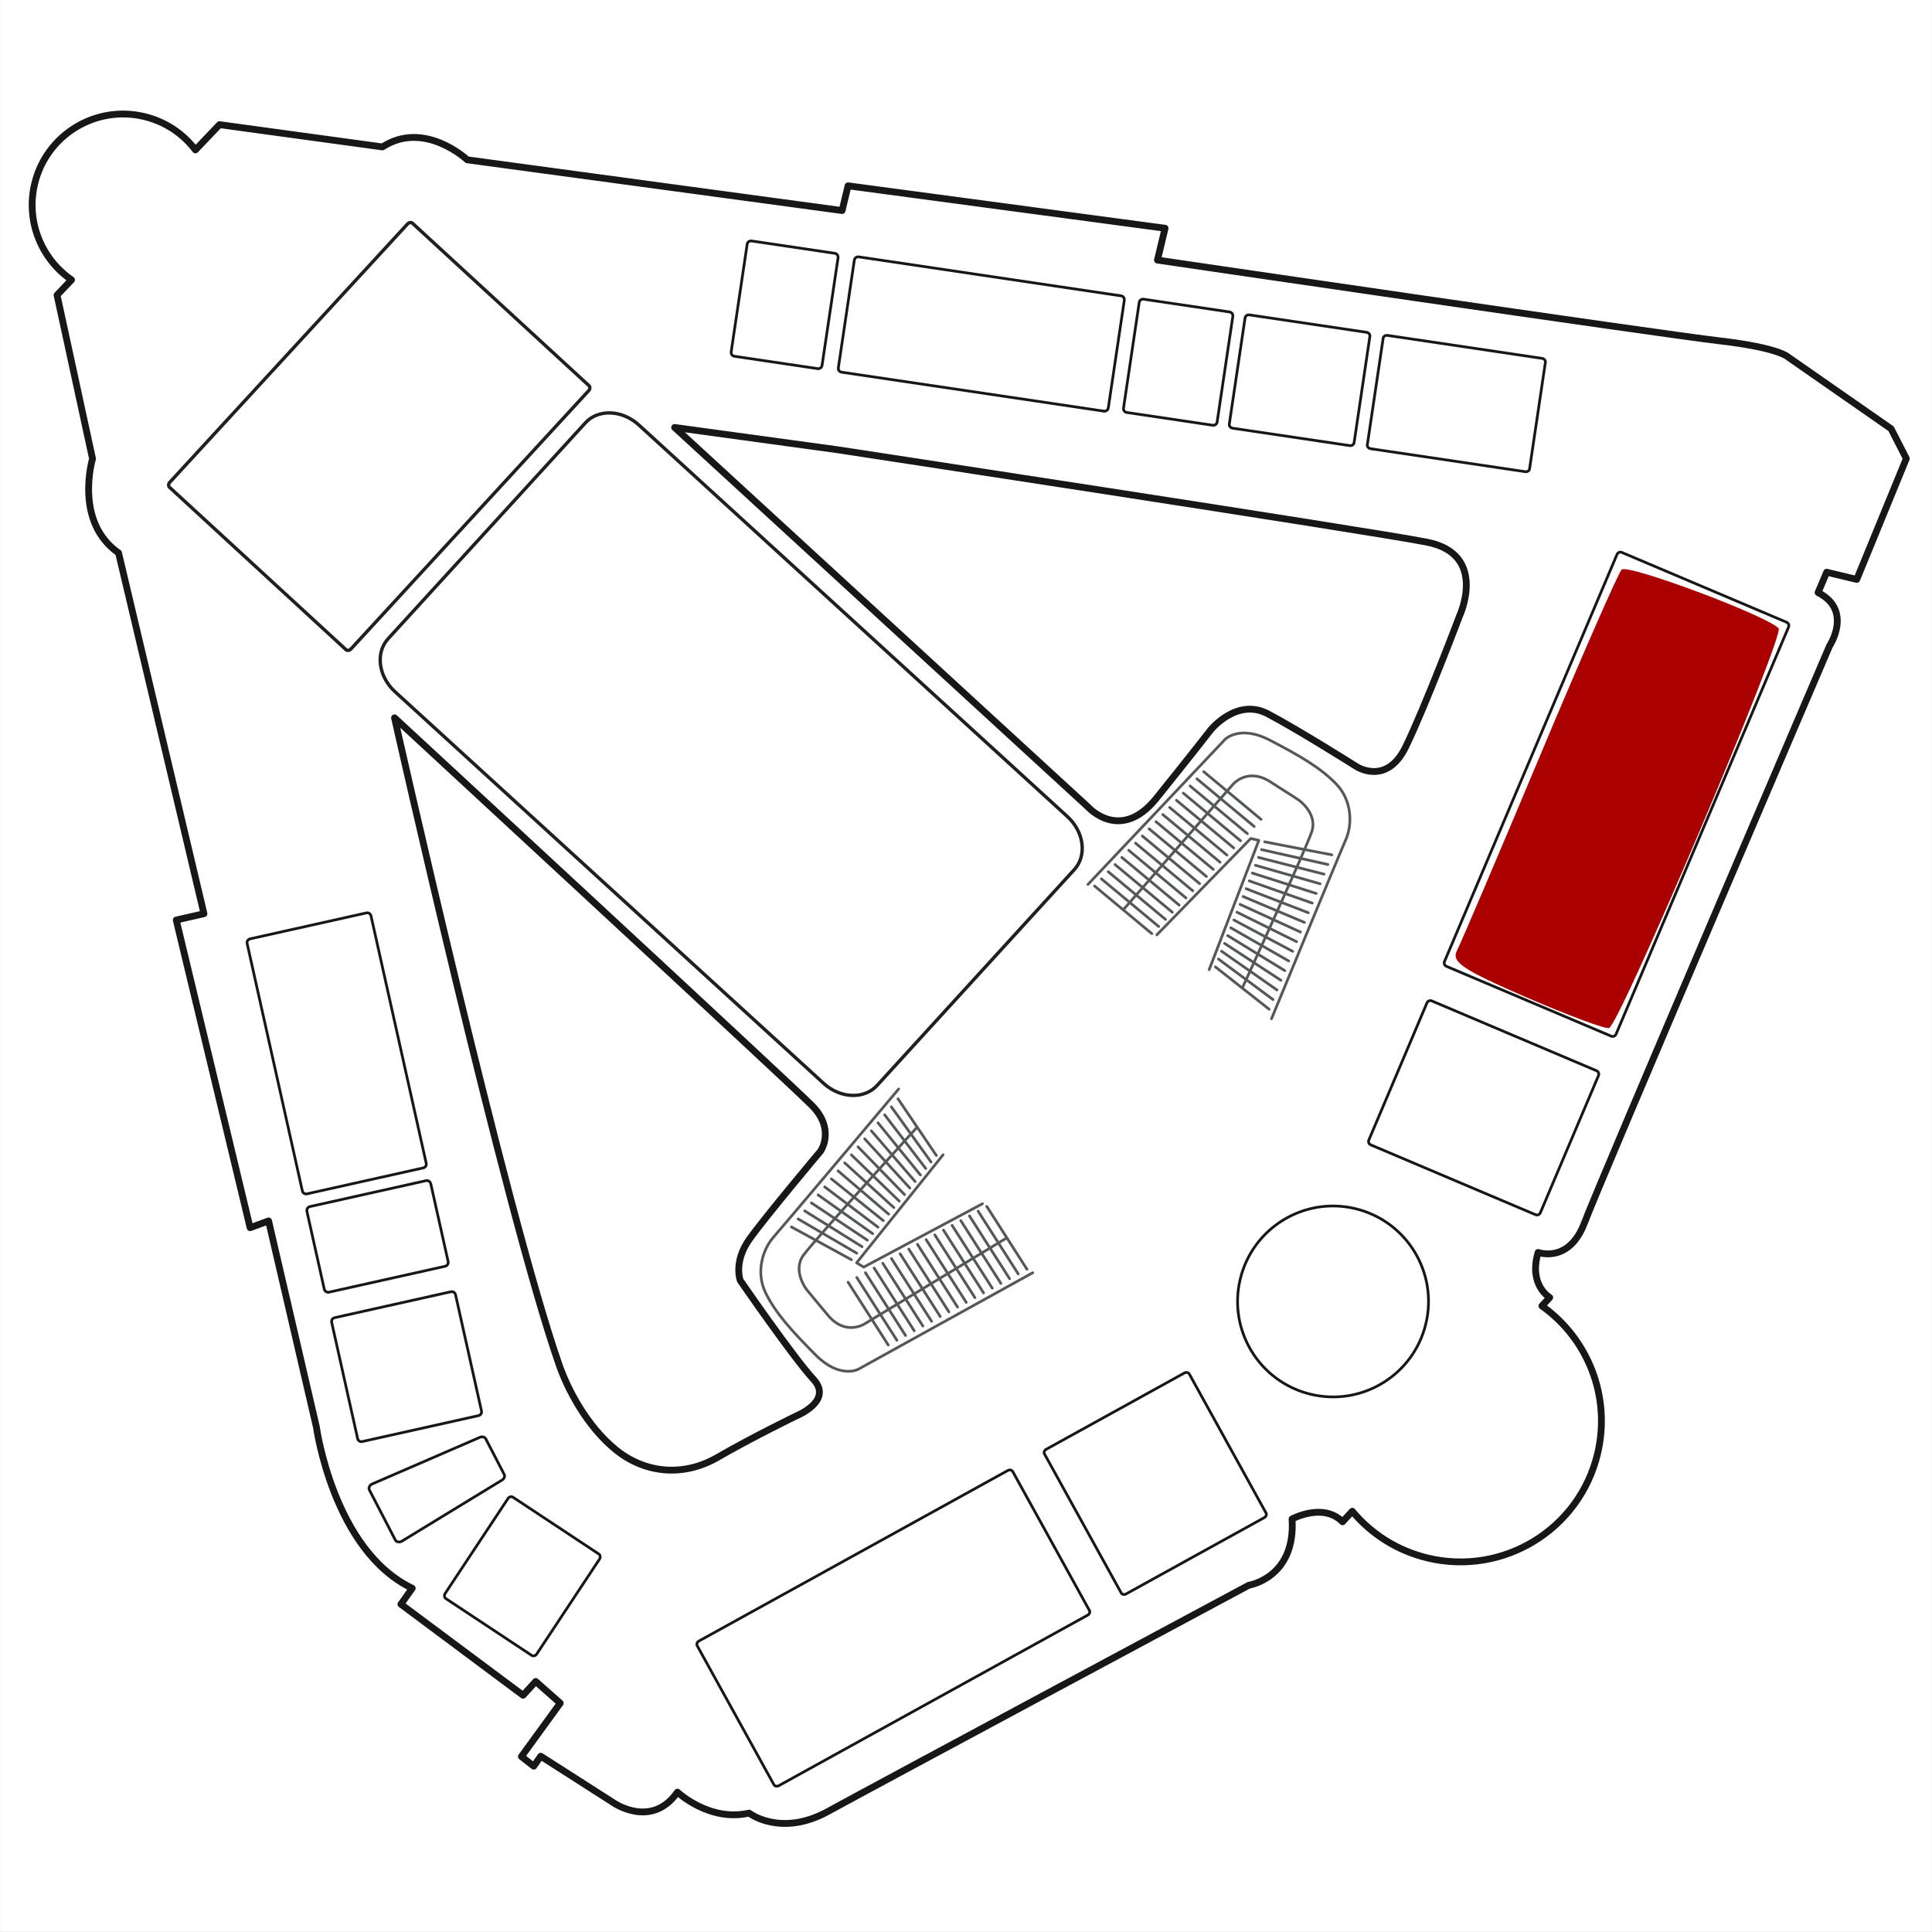 <svg width="900" height="900" version="1.1" viewBox="0 0 238.12 238.13" xmlns="http://www.w3.org/2000/svg">
 <rect x="0" y="0" width="238.12" height="238.13" fill="#808080" stroke="none"/>
 <defs>
  <clipPath id="clipPath52926">
   <path d="m0 0h595.28v841.89h-595.28z"/>
  </clipPath>
 </defs>
 <rect width="238.12" height="238.12" fill="#fff" stroke-width=".287"/>
 <g transform="matrix(1.66 0 0 -1.66 -629.31 1207.1)" clip-path="url(#clipPath52926)">
  <g transform="translate(429.19,695.43)">
   <path d="m0 0 30.715-28.199s2.383-2.655 5.053 0.661 4.029 5.072 4.029 5.072 1.936 2.424 4.246 1.206c2.311-1.218 6.56-3.904 6.56-3.904s2.243-1.503 3.679 1.446c1.437 2.948 4.001 9.726 4.001 9.726s2.143 4.587-2.433 5.478c-4.576 0.89-43.753 6.859-43.753 6.859zm-20.796-21.56s8.146-36.318 12.213-48.019c0.623-1.793 2.032-4.548 4.209-6.321 2.178-1.772 5.029-2.04 7.57-0.567 2.54 1.472 5.84 3.075 5.84 3.075s2.765 1.106 1.276 2.713c-1.488 1.607-5.44 7.346-5.44 7.346s-0.521 1.374 0.684 3.063c1.205 1.69 5.285 6.541 5.285 6.541s1.115 1.607-0.645 3.383c-1.761 1.776-30.992 28.786-30.992 28.786zm108.57 10.276 3.681 8.974-1.134 2.215-7.613 5.299s-0.626 0.706-5.102 1.225c-4.475 0.519-41.756 5.999-41.756 5.999l0.567 2.363-23.54 3.152-0.441-1.838-27.835 3.768s-3.171 2.982-6.295 0.956l-12.098 1.655-1.789-1.876c-0.909 1.197-2.221 2.099-3.796 2.477-3.625 0.871-7.269-1.363-8.139-4.987-0.671-2.795 0.504-5.601 2.738-7.138l-1.077-1.13 2.635-12.156s-1.397-4.663 1.932-6.989l6.341-26.79-2.058-0.469 5.485-22.845 1.371 0.503 3.548-15.29s1.265-9.189 7.119-11.983l-0.84-1.187 9.068-6.759 0.94 1.024 1.822-1.609-2.883-3.967 0.914-0.715 0.521 0.741 5.44-3.481s2.802-1.923 4.708 0.813c0 0 2.379-2.237 5.319-1.555 0 0 2.342-1.811 5.86 0.121 3.519 1.932 31.244 16.795 31.244 16.795s3.502 0.547 3.214 4.921c0 0 2.296 1.251 3.75-0.208l0.723 0.783c1.392-1.671 3.314-2.924 5.592-3.471 5.619-1.349 11.267 2.112 12.616 7.731 1.028 4.283-0.742 8.582-4.13 10.982l0.582 0.629s-1.588 0.906-0.863 3.347c0 0 2.295-0.852 3.445 2.204s18.197 42.836 18.197 42.836 1.744 2.635-0.855 3.953l0.64 1.513z" fill="none" stroke="#171718" stroke-linecap="round" stroke-linejoin="round" stroke-miterlimit="10" stroke-width=".506"/>
  </g>
  <g transform="translate(484.97,628.88)">
   <path d="m0 0c-0.914-3.806-4.74-6.151-8.546-5.237-3.807 0.914-6.151 4.74-5.238 8.546 0.914 3.806 4.74 6.151 8.547 5.237 3.806-0.914 6.151-4.74 5.237-8.546zm-66.021-24.526c-0.087-0.132-0.255-0.176-0.374-0.097l-6.366 4.213c-0.119 0.079-0.145 0.25-0.058 0.382l4.666 7.049c0.087 0.133 0.255 0.176 0.374 0.097l6.366-4.213c0.119-0.079 0.145-0.25 0.057-0.382zm-2.413 13.34c0.077-0.148-8e-3 -0.345-0.189-0.439l-7.428-4.531c-0.181-0.094-0.39-0.049-0.467 0.098l-1.925 3.715c-0.077 0.148 8e-3 0.344 0.189 0.438l7.984 3.458c0.181 0.094 0.39 0.05 0.467-0.098zm-1.686 4.708c0.035-0.155-0.063-0.308-0.218-0.343l-8.636-1.927c-0.154-0.034-0.308 0.063-0.342 0.218l-1.928 8.636c-0.034 0.154 0.063 0.308 0.218 0.342l8.636 1.928c0.155 0.034 0.308-0.063 0.343-0.218zm-2.481 11.118c0.038-0.17-0.057-0.336-0.211-0.371l-8.637-1.927c-0.154-0.035-0.311 0.075-0.349 0.246l-1.28 5.739c-0.038 0.17 0.056 0.337 0.211 0.371l8.636 1.927c0.155 0.035 0.311-0.075 0.349-0.246zm-1.623 7.274c0.034-0.154-0.063-0.308-0.218-0.342l-8.636-1.927c-0.155-0.035-0.308 0.063-0.343 0.217l-4.1 18.374c-0.034 0.154 0.063 0.308 0.218 0.342l8.636 1.927c0.155 0.035 0.308-0.063 0.343-0.217zm50.645 56.089c-0.023-0.157-0.169-0.265-0.326-0.242l-19.477 2.893c-0.156 0.023-0.265 0.169-0.241 0.326l1.187 7.994c0.023 0.157 0.169 0.265 0.326 0.242l19.477-2.893c0.157-0.023 0.265-0.169 0.242-0.326zm31.279-4.531c-0.02-0.136-0.164-0.228-0.32-0.205l-11.479 1.705c-0.156 0.024-0.267 0.153-0.247 0.289l1.176 7.919c0.021 0.136 0.164 0.228 0.321 0.205l11.478-1.705c0.157-0.023 0.268-0.153 0.247-0.29zm-13.028 1.952c-0.022-0.145-0.166-0.244-0.323-0.221l-8.699 1.292c-0.157 0.023-0.267 0.16-0.245 0.306l1.171 7.885c0.022 0.146 0.166 0.245 0.323 0.222l8.7-1.293c0.156-0.023 0.266-0.16 0.244-0.305zm-10.171 1.527c-0.023-0.154-0.169-0.26-0.326-0.237l-6.382 0.948c-0.157 0.023-0.265 0.167-0.242 0.321l1.166 7.854c0.023 0.155 0.169 0.261 0.325 0.237l6.383-0.948c0.157-0.023 0.265-0.167 0.243-0.321zm-29.333 4.209c-0.023-0.157-0.169-0.265-0.326-0.242l-6.181 0.918c-0.157 0.023-0.265 0.169-0.242 0.326l1.188 7.995c0.023 0.156 0.169 0.265 0.326 0.241l6.181-0.918c0.157-0.023 0.265-0.169 0.242-0.326zm-9.147-94.721c-0.134-0.074-0.189-0.231-0.122-0.351l5.689-10.305c0.066-0.12 0.229-0.158 0.363-0.084l22.943 12.668c0.134 0.074 0.188 0.231 0.122 0.351l-5.689 10.305c-0.066 0.12-0.229 0.157-0.363 0.083zm31.717 3.498c-0.134-0.074-0.294-0.041-0.358 0.074l-5.699 10.323c-0.064 0.115-7e-3 0.268 0.127 0.342l10.268 5.67c0.134 0.073 0.294 0.04 0.358-0.075l5.699-10.323c0.063-0.115 6e-3 -0.268-0.127-0.342zm33.059 33.722 2.022 4.77c0.058 0.138-6e-3 0.298-0.145 0.357l-12.234 5.185c-0.139 0.058-0.299-6e-3 -0.357-0.145l-2.296-5.417-2.021-4.769c-0.059-0.139 6e-3 -0.299 0.144-0.358l12.234-5.185c0.139-0.058 0.299 7e-3 0.358 0.145zm3.323 7.84c-0.059-0.139-0.219-0.203-0.357-0.145l-12.235 5.185c-0.138 0.059-0.203 0.219-0.144 0.357l12.811 30.23c0.058 0.138 0.219 0.203 0.357 0.144l12.234-5.184c0.139-0.059 0.203-0.219 0.145-0.358z" fill="none" stroke="#171718" stroke-miterlimit="10" stroke-width=".202"/>
  </g>
  <g transform="translate(453.86,635.26)">
   <path d="m0 0-10.548-6.381s-1.416-0.944-2.729 0.622c-1.314 1.566-1.605 1.935-1.605 1.935s-1.062 1.38-0.223 2.534 8.445 9.508 8.445 9.508m4.846-5.69-8.817-4.702-0.528 0.318 6.426 8.025m6.656-8.761-12.979-7.179s-1.374-0.708-3.139 1.07c-1.765 1.777-2.976 3.101-3.717 4.614-0.742 1.513-0.232 3.214 0.587 4.14s9.289 10.997 9.289 10.997m-3.503-12.675-4.459 2.435m4.853-1.952-4.358 2.546m4.752-2.062-4.257 2.657m4.651-2.173-4.156 2.767m4.549-2.283-4.055 2.878m4.449-2.395-3.955 2.989m4.349-2.505-3.854 3.1m4.248-2.616-3.753 3.21m4.147-2.727-3.653 3.321m4.047-2.837-3.552 3.432m3.946-2.948-3.451 3.542m3.845-3.058-3.351 3.653m3.745-3.17-3.25 3.764m3.644-3.28-3.15 3.875m3.544-3.391-3.049 3.985m3.443-3.501-2.948 4.096m3.342-3.613-2.848 4.207m-0.725-18.279-2.979 4.662m3.622-4.31-2.978 4.662m3.622-4.31-2.979 4.662m3.623-4.311-2.979 4.663m3.622-4.311-2.978 4.662m3.622-4.31-2.979 4.662m3.623-4.31-2.979 4.662m3.622-4.311-2.978 4.662m3.622-4.31-2.978 4.662m3.622-4.31-2.979 4.662m3.623-4.311-2.979 4.662m3.622-4.31-2.978 4.662m3.622-4.31-2.979 4.662m3.623-4.311-2.979 4.663m3.622-4.311-2.978 4.662m3.622-4.31-2.979 4.662m3.623-4.311-2.979 4.663m10.13 22.022 8.115 9.28s1.064 1.329 2.79 0.236c1.726-1.094 2.116-1.357 2.116-1.357s1.43-0.993 0.981-2.347c-0.45-1.354-5.162-11.622-5.162-11.622m-6.344 3.952 6.975 7.155 0.599-0.143-3.688-9.597m-9 6.33 10.189 10.778s1.094 1.091 3.316-0.067c2.221-1.158 3.776-2.052 4.942-3.269 1.165-1.217 1.196-2.992 0.696-4.123s-5.515-13.297-5.515-13.297m-0.507 13.141 4.987-0.968m-5.216 0.387 4.925-1.104m-5.153 0.524 4.862-1.24m-5.091 0.659 4.8-1.375m-5.029 0.795 4.738-1.512m-4.966 0.932 4.675-1.649m-4.904 1.068 4.613-1.784m-4.842 1.204 4.551-1.92m-4.779 1.339 4.488-2.056m-4.717 1.476 4.426-2.192m-4.655 1.611 4.364-2.328m-4.592 1.748 4.301-2.464m-4.53 1.883 4.239-2.6m-4.467 2.02 4.176-2.736m-4.405 2.156 4.114-2.873m-4.343 2.292 4.052-3.008m-4.28 2.428 3.989-3.145m-4.854 17.637 4.253-3.538m-4.759 3.008 4.252-3.539m-4.759 3.009 4.253-3.539m-4.76 3.008 4.253-3.538m-4.759 3.008 4.252-3.539m-4.759 3.008 4.253-3.538m-4.76 3.008 4.253-3.539m-4.759 3.009 4.253-3.539m-4.76 3.008 4.253-3.538m-4.76 3.008 4.253-3.539m-4.759 3.008 4.252-3.538m-4.759 3.008 4.253-3.539m-4.759 3.009 4.252-3.539m-4.759 3.008 4.253-3.538m-4.76 3.008 4.253-3.539m-4.759 3.008 4.252-3.538m-4.759 3.008 4.253-3.539" fill="none" stroke="#555759" stroke-linecap="round" stroke-linejoin="round" stroke-miterlimit="10" stroke-width=".202"/>
  </g>
  <g transform="translate(444.22,646.57)">
   <path d="m0 0c-0.953-1.043-2.73-0.971-3.969 0.161l-31.817 29.072c-1.239 1.132-1.471 2.895-0.518 3.938l14.65 16.033c0.952 1.043 2.729 0.97 3.968-0.161l31.817-29.072c1.239-1.132 1.471-2.895 0.518-3.938zm-39.065 32.409c-0.106-0.116-0.272-0.136-0.369-0.046l-13.097 12.052c-0.097 0.09-0.09 0.257 0.016 0.372l17.656 19.185c0.106 0.115 0.272 0.136 0.37 0.046l13.096-12.052c0.097-0.091 0.09-0.257-0.016-0.373z" fill="none" stroke="#231f20" stroke-miterlimit="10" stroke-width=".25"/>
  </g>
 </g>
 <path transform="matrix(.265 0 0 .265 -.005 0)" d="m709.59 463.72c-29.253-12.69-34.649-16.33-31.944-21.55 1.79-3.454 19.088-44.035 38.439-90.179 19.351-46.144 36.515-85.314 38.141-87.045 2.698-2.871 67.469 21.332 73.03 27.289 3.005 3.219-74.064 184.84-78.901 185.94-1.962 0.446-19.406-6.06-38.766-14.459z" fill="#a00" stroke-width="3.814"/>
</svg>
